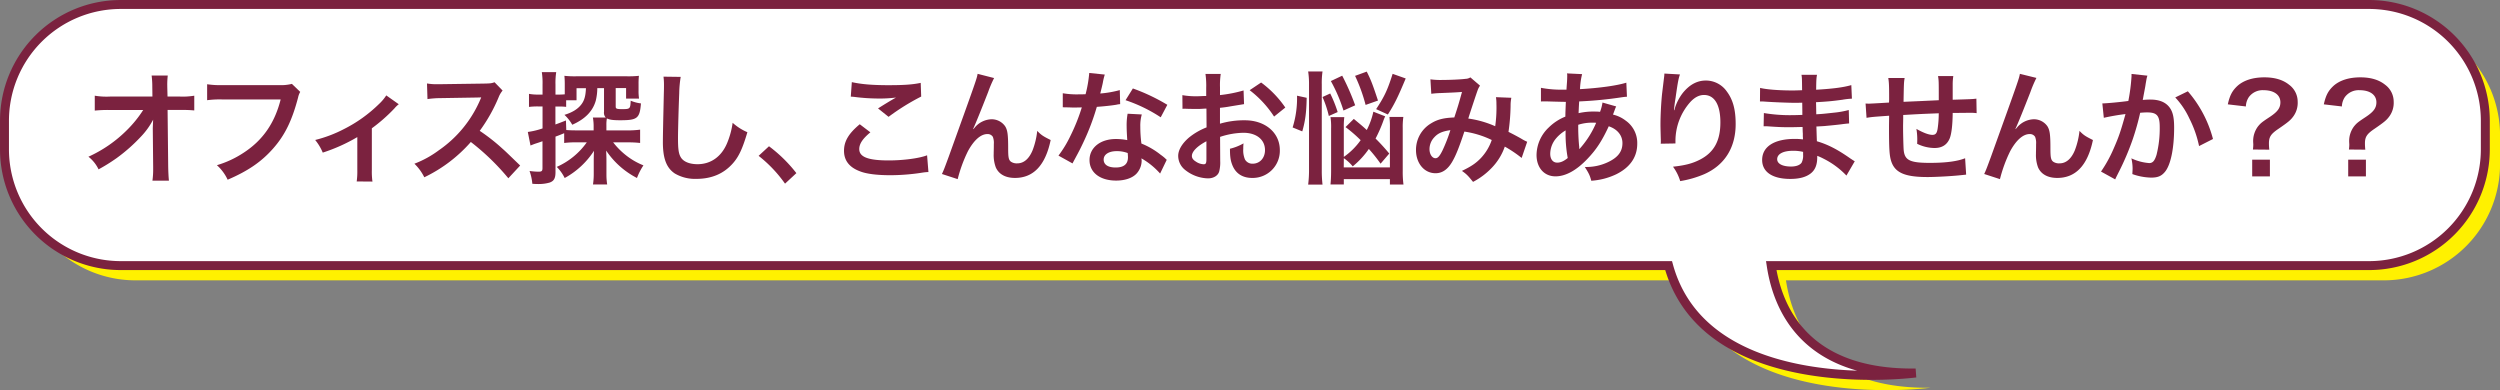 <svg xmlns="http://www.w3.org/2000/svg" viewBox="0 0 1187.13 185.26"><rect x="0" y="0" width="1187.13" height="185.26" fill="#808080" stroke="none"/><defs><style>.cls-1{fill:#fff100;}.cls-2{fill:#fff;stroke:#7b223f;stroke-miterlimit:10;stroke-width:4.25px;}.cls-3{fill:#7b223f;}</style></defs><title>アセット 1</title><g id="レイヤー_2" data-name="レイヤー 2"><g id="レイヤー_1-2" data-name="レイヤー 1"><path class="cls-1" d="M1131.91,9.13H64.34A55.21,55.21,0,0,0,9.13,64.34V77.91a55.21,55.21,0,0,0,55.21,55.21h735c17.66,64.28,117.33,51,117.33,51-51.62.65-65.35-29.52-68.6-51h283.88a55.21,55.21,0,0,0,55.21-55.21V64.34A55.21,55.21,0,0,0,1131.91,9.13Z"/><path class="cls-2" d="M1124.91,2.13H57.34A55.21,55.21,0,0,0,2.13,57.34V70.91a55.21,55.21,0,0,0,55.21,55.21h735c17.66,64.28,117.33,51,117.33,51-51.62.65-65.35-29.52-68.6-51h283.88a55.21,55.21,0,0,0,55.21-55.21V57.34A55.21,55.21,0,0,0,1124.91,2.13Z"/><path class="cls-3" d="M72.55,61c0-.29.12-3.25.17-4.18A35.15,35.15,0,0,1,66.81,65,79.84,79.84,0,0,1,55.38,75.08a84,84,0,0,1-8.58,5.34,16.8,16.8,0,0,0-4.81-6A61.74,61.74,0,0,0,60.25,61.8,55.21,55.21,0,0,0,68,52.23H52.13a60.46,60.46,0,0,0-7.13.29V45.44a33.72,33.72,0,0,0,7.31.41H72.38l-.06-4.64A41.83,41.83,0,0,0,72,35.87h7.66a37.24,37.24,0,0,0-.23,4.93v.35l.12,4.7h5.86a33,33,0,0,0,6.84-.41v7a59.69,59.69,0,0,0-6.67-.23h-6l.29,26.91c.06,2.84.17,5,.35,6.67H72.38a36.94,36.94,0,0,0,.35-5.57v-1l-.17-17.34Z"/><path class="cls-3" d="M142.56,43.64a8.72,8.72,0,0,0-1,2.61c-2.9,11.08-6.32,18-11.89,24.3S117.79,81.17,108.1,85.34a21.35,21.35,0,0,0-5.1-6.9,47.18,47.18,0,0,0,12.7-5.92c9-5.86,14.73-14,17.57-25.29H105.67a46.1,46.1,0,0,0-7.31.35V40a40.84,40.84,0,0,0,7.42.41h26.62a21.2,21.2,0,0,0,6.21-.58Z"/><path class="cls-3" d="M189.36,49.5a11.33,11.33,0,0,0-2,1.91,77.62,77.62,0,0,1-10.79,9.51V80.65a34.27,34.27,0,0,0,.29,5.57l-7.48-.06a34.78,34.78,0,0,0,.29-5.51V65.1a81.8,81.8,0,0,1-16.41,7.37,23.72,23.72,0,0,0-3.6-6,61.84,61.84,0,0,0,13.75-5.22,66.17,66.17,0,0,0,16.47-11.77,21.75,21.75,0,0,0,3.54-4.18Z"/><path class="cls-3" d="M241.39,84.65a111.48,111.48,0,0,0-17.81-17.23,68.93,68.93,0,0,1-22.1,16.76,23.25,23.25,0,0,0-4.7-6.44,47.88,47.88,0,0,0,11.6-6.38,55.91,55.91,0,0,0,19.49-23.61l.64-1.51c-.93.06-.93.06-19.2.35a45.7,45.7,0,0,0-6.32.46l-.23-7.42a25.38,25.38,0,0,0,5.1.35h1.39l20.42-.29c3.25-.06,3.71-.12,5.16-.64L238.66,43a11.16,11.16,0,0,0-1.86,3.13,76.83,76.83,0,0,1-9,16,89.85,89.85,0,0,1,10.73,8.41c1.45,1.28,1.45,1.28,8.47,8.06Z"/><path class="cls-3" d="M267.9,63.25c-2.09.87-2.09.87-4.12,1.62V81.69c0,3-.75,4.29-2.78,5a18.64,18.64,0,0,1-5.22.7c-.81,0-1.45,0-3-.12a24.33,24.33,0,0,0-1.33-6.09,31.73,31.73,0,0,0,4.29.35c1.51,0,1.86-.35,1.86-1.74V67.07c-1.68.58-1.8.64-3.25,1.1-.87.29-1.57.58-2.44.93l-1.28-6.44a36.49,36.49,0,0,0,7-1.68V50.54h-2.26a32.33,32.33,0,0,0-4.18.23V44.57a23.81,23.81,0,0,0,4.29.35h2.15V40.16a33.64,33.64,0,0,0-.35-5.92h6.84a33.37,33.37,0,0,0-.35,5.86v4.81h1.86c1.1,0,1.8-.06,2.55-.12V40a40,40,0,0,0-.17-4,44.86,44.86,0,0,0,5.57.23h24.13a45.79,45.79,0,0,0,5.68-.23,33.8,33.8,0,0,0-.17,3.89v3a24.35,24.35,0,0,0,.23,3.94H297.3v-5h-4.93V50.6c0,1,.41,1.22,3,1.22,3.83,0,3.94-.12,4.12-4a17.78,17.78,0,0,0,4.87,1.28c-.58,7.13-1.68,8-9.86,8-3.48,0-5-.23-6.32-.87a16.56,16.56,0,0,0-.23,3.25v2.44h10.09a43.89,43.89,0,0,0,5.92-.35v6.32a48,48,0,0,0-5.8-.29h-7A35.31,35.31,0,0,0,297.59,74a32.7,32.7,0,0,0,7.95,4.52,28.72,28.72,0,0,0-3.07,6,39.19,39.19,0,0,1-14.62-13c0,.81.06,1.45.06,1.86.06,1.39.06,1.68.06,3.19v6.21a29.75,29.75,0,0,0,.35,4.81h-6.73a34.63,34.63,0,0,0,.35-4.93V76.12c0-1.28.06-3.54.12-4.52a38.49,38.49,0,0,1-13.92,12.93,19.53,19.53,0,0,0-3.77-5.28A34.46,34.46,0,0,0,278.63,67.6h-4.87a41.3,41.3,0,0,0-5.86.29Zm1-1.51c1.45.12,2.9.17,5.1.17h7.89V60.4a24.54,24.54,0,0,0-.35-4.58h6.09a3.36,3.36,0,0,1-.81-2.73V41.84h-3.19a26,26,0,0,1-.7,5.86c-1.39,5-4.93,8.76-11.19,11.54a19.53,19.53,0,0,0-3.71-4.7c3.83-1.16,6.44-2.84,8.06-5,1.45-1.91,2-4.12,2.15-7.66h-4.47v5.74h-4.93v3.13a26.39,26.39,0,0,0-3.19-.17h-1.91v8.53c1.91-.7,2.55-.93,5-1.91Z"/><path class="cls-3" d="M323.23,36.51a53.05,53.05,0,0,0-.7,7.83c-.23,5.39-.58,17.17-.58,21.29,0,5.51.35,7.6,1.51,9.34,1.33,1.91,4.12,3,7.77,3,6.26,0,11.31-3.54,14-9.92a38.89,38.89,0,0,0,2.67-9.74,25,25,0,0,0,7,4.47c-2.32,7.83-4.06,11.6-6.9,14.79-4.35,4.93-10.09,7.37-17.4,7.37a18.91,18.91,0,0,1-10.15-2.55c-4-2.67-5.68-7.13-5.68-14.91,0-3,.12-8.82.46-23.37.06-1.74.06-3,.06-3.77a28.79,28.79,0,0,0-.23-3.94Z"/><path class="cls-3" d="M365.16,69.45a67.81,67.81,0,0,1,13,12.76l-5.39,5A62.43,62.43,0,0,0,360.23,74Z"/><path class="cls-3" d="M413.3,62.84c-3.65,3-5.28,5.45-5.28,7.95,0,3.77,4.23,5.39,14,5.39,6.9,0,14.5-1,18.21-2.44l.64,7.95a23.12,23.12,0,0,0-2.55.23A99.25,99.25,0,0,1,422.7,83.2c-6.32,0-11.43-.64-14.5-1.91-5-1.91-7.42-5.16-7.42-9.69S403,63.36,408.26,59ZM404.49,39c4.47,1,9.63,1.45,17.4,1.45,7.37,0,11.48-.29,15.31-1.1l.23,6.5a106.58,106.58,0,0,0-15.49,9.63l-5-4c3-1.91,5.86-3.65,8.53-5.16a61.88,61.88,0,0,1-8.7.46,91.4,91.4,0,0,1-10.61-.7A17.45,17.45,0,0,0,404,45.9Z"/><path class="cls-3" d="M462.2,61.33l1.1-1.28a10.85,10.85,0,0,1,7.48-3.42,7.85,7.85,0,0,1,6.5,3.31c1.16,1.86,1.45,3.94,1.45,10.61,0,4.18.23,5.34,1.28,6.21a4.88,4.88,0,0,0,3.07.81c3.07,0,5.57-2.15,7.25-6.21a36.35,36.35,0,0,0,2.2-9.22c1.91,2,2.78,2.55,6.38,4.35-2.49,12-8.18,18-16.94,18-4.47,0-7.66-1.74-9.11-5a16.8,16.8,0,0,1-1-6.44v-.58c.06-2.09.06-3.48.06-4.06a7.91,7.91,0,0,0-.46-3.42,2.87,2.87,0,0,0-2.61-1.33c-3.13,0-6.38,2.9-9.22,8.12a66.55,66.55,0,0,0-4.87,13.28l-7.48-2.44c.81-1.68,1.33-3.07,3.19-8.12,13.34-37.06,13.34-37.06,13.75-39.44l7.83,2a55.89,55.89,0,0,0-2.84,6.67c-3.31,8.47-5.86,14.79-7.13,17.52Z"/><path class="cls-3" d="M524.61,35.41a29.13,29.13,0,0,0-.93,3.89c-.29,1.39-.58,2.55-1.22,5.1a49.78,49.78,0,0,0,9.28-1.62l.17,6.67a11.22,11.22,0,0,0-1.86.29c-2.09.35-5.63.75-9.22,1a111.35,111.35,0,0,1-6.38,16.82c-1.33,2.84-1.86,3.89-4.06,7.95-.75,1.39-.75,1.39-1.1,2.09l-6.67-3.71a52.79,52.79,0,0,0,5.63-9.28A89.2,89.2,0,0,0,513.7,51c-2.61.06-3,.06-3.65.06s-1.1,0-2.32-.06l-3.07-.06V44.28a40.25,40.25,0,0,0,7.83.52c.7,0,1.68,0,3-.06a59.23,59.23,0,0,0,1.74-10.09Zm26.27,47A35.09,35.09,0,0,0,542,75.19c.06.52.12.93.12,1.16a9.27,9.27,0,0,1-2.49,6.15c-2,2.09-5.51,3.25-9.63,3.25-7.66,0-12.64-3.83-12.64-9.74s5.16-10,12.53-10a28.79,28.79,0,0,1,5.39.52c-.17-2.67-.29-4.93-.29-6.67a30.79,30.79,0,0,1,.46-5.86l6.73.35a19.33,19.33,0,0,0-.7,5.86,61.53,61.53,0,0,0,.52,7.95,36.23,36.23,0,0,1,9.16,5.34,21.36,21.36,0,0,1,2,1.57,10.53,10.53,0,0,0,.87.81ZM530.29,71.77c-3.77,0-6.21,1.57-6.21,4s2.09,3.77,5.68,3.77c3.94,0,5.86-1.62,5.86-4.87,0-.58-.12-2-.12-2A14.62,14.62,0,0,0,530.29,71.77Zm20.88-16.07a71,71,0,0,0-16.7-8.12L537.95,42a91.52,91.52,0,0,1,16.36,7.77Z"/><path class="cls-3" d="M579.42,76.41a17.26,17.26,0,0,1-.46,4.93c-.52,2-2.61,3.36-5.34,3.36a18.06,18.06,0,0,1-11-4.12A8.52,8.52,0,0,1,559.47,74c0-2.73,1.8-5.8,5-8.58a31,31,0,0,1,8.47-4.93l-.06-8.93c-.46,0-.46,0-2.38.12-.87.06-1.68.06-3.13.06-.87,0-2.49-.06-3.19-.06s-1.28-.06-1.45-.06a10.85,10.85,0,0,0-1.22.06l-.06-6.5a35.55,35.55,0,0,0,7,.52c.58,0,1.22,0,2-.06,1.39-.06,1.68-.06,2.32-.06V41.79a39.75,39.75,0,0,0-.35-6.67h7.25a35.62,35.62,0,0,0-.35,6.32v3.71a64.7,64.7,0,0,0,11.19-2.2l.23,6.5c-1,.17-2.15.35-6.15,1-1.91.35-3.07.52-5.28.75v7.54a40.23,40.23,0,0,1,11.83-1.62c9.69,0,16.59,5.92,16.59,14.15a12.88,12.88,0,0,1-13.17,13.22c-4.7,0-8-2.26-9.51-6.44-.75-2-1-3.89-1-7.42a24.48,24.48,0,0,0,6.44-2.55,20.16,20.16,0,0,0-.12,2.55,11.17,11.17,0,0,0,.81,5.1,4,4,0,0,0,3.65,2c3.42,0,5.86-2.73,5.86-6.44,0-5-4.06-8.24-10.27-8.24A37.12,37.12,0,0,0,579.36,65Zm-6.55-9.34c-4.35,2.32-6.9,4.87-6.9,7,0,1,.58,1.86,1.91,2.67A7,7,0,0,0,571.59,78c1,0,1.28-.52,1.28-2.44ZM605,55.36a49.56,49.56,0,0,0-11.6-12.53l5.45-3.65a49.2,49.2,0,0,1,11.48,11.89Z"/><path class="cls-3" d="M613.81,60.52a46.7,46.7,0,0,0,2.09-15.08l4.58,1c-.12,7-.7,11.14-2.09,15.95Zm7.37,27.14a53.64,53.64,0,0,0,.41-7.31V40.1a38.52,38.52,0,0,0-.41-6.15H628a38.65,38.65,0,0,0-.35,6.15V80.65a58.17,58.17,0,0,0,.35,7ZM631,55.07a50.23,50.23,0,0,0-3-9l3.65-1.68a60.64,60.64,0,0,1,3.54,8.82Zm7.08,24.42H660V60.81a38.55,38.55,0,0,0-.23-5.28h6.61a34.88,34.88,0,0,0-.29,5.39V81.17a45.81,45.81,0,0,0,.35,6.44H660V85.05H638.11v2.55h-6.32c.17-1.8.29-3.89.29-6.67V61a30.72,30.72,0,0,0-.29-5.39h6.55a37.42,37.42,0,0,0-.23,5.1v13.8a32.58,32.58,0,0,0,8-7.95,66.25,66.25,0,0,0-7.19-6.21l3.94-3.89c3.13,2.61,4.29,3.54,6.15,5.28a34.76,34.76,0,0,0,3.13-8.7l5.63,2.2a18.42,18.42,0,0,0-.93,2.26,66.62,66.62,0,0,1-3.65,8.29,92.89,92.89,0,0,1,6.5,7.13l-4.12,4.81A70.62,70.62,0,0,0,650,70.73,40.28,40.28,0,0,1,642.35,79a20.74,20.74,0,0,0-4.23-3.89Zm-.12-27a74.85,74.85,0,0,0-6-14l5.39-2.55A115.29,115.29,0,0,1,643.51,50Zm10.5-2.67a79,79,0,0,0-5-13.8L649,34c2,4,2.78,6,5.34,13.75Zm5,2c3.94-6,5.39-9,7.83-16.76l6.21,2.2c-3.6,8.64-5.34,12.24-8.47,17.11Z"/><path class="cls-3" d="M679.24,37.67a34.4,34.4,0,0,0,5.86.29c3.48,0,8.64-.23,10.79-.52a4.4,4.4,0,0,0,2.32-.7l4.58,3.94a8.65,8.65,0,0,0-1.22,2.44c-.29.7-3.83,11.37-4.35,13.17A47.26,47.26,0,0,1,710,59.94a63.14,63.14,0,0,0,.58-10.73,17.42,17.42,0,0,0-.23-3.07l7.31.29a18.87,18.87,0,0,0-.35,3.89,96.6,96.6,0,0,1-1,12.3c1.86.93,4.41,2.26,6.21,3.31a20.55,20.55,0,0,0,2.67,1.39L722.56,75a59.26,59.26,0,0,0-8-5.39,27.39,27.39,0,0,1-6.32,10.21,33.59,33.59,0,0,1-8.76,6.55c-2.44-3-3-3.6-5.28-5.22,4.35-2.09,6.61-3.6,9-6.09a23.62,23.62,0,0,0,5.16-8.58,44.31,44.31,0,0,0-13-4c-2.55,7.66-4.06,11.37-5.74,14.27-2.15,3.71-4.76,5.51-7.95,5.51-5.34,0-9.28-4.7-9.28-11a14.59,14.59,0,0,1,7.19-12.7c3-1.86,6.09-2.61,11-2.78,1.51-4.58,2.21-6.79,3.65-12.12-3,.23-4.35.29-10,.52a45.08,45.08,0,0,0-4.58.35ZM681,65.28a8.15,8.15,0,0,0-2.2,5.57c0,2.38,1.28,4.29,2.84,4.29,1.1,0,2-1,3.31-3.65a75.71,75.71,0,0,0,3.77-9.69C684.8,62.38,682.77,63.3,681,65.28Z"/><path class="cls-3" d="M767.45,50.54a13.33,13.33,0,0,0-.7,1.68c-.58,1.62-.64,1.68-.81,2.2a15.61,15.61,0,0,1,6,2.84,12.94,12.94,0,0,1,5.51,11c0,6.32-3.42,11.25-10,14.5a32.31,32.31,0,0,1-11.83,3.07c-.64-2.49-1.16-3.54-3.07-6.55a24,24,0,0,0,11.08-2.32c4.64-2.2,6.79-5,6.79-9,0-3.65-2.38-6.61-6.5-8-3.19,6.9-5.92,11.08-10.09,15.43-5.22,5.51-10.38,8.35-15.2,8.35-5.39,0-9-4.12-9-10.15a18.22,18.22,0,0,1,5.74-13,24,24,0,0,1,7.95-5.22c0-1.86.12-4.18.23-7-.64,0-3.77-.06-9.4-.23h-1.1c-.17,0-.7,0-1.33.06v-6.5a51.31,51.31,0,0,0,10.85.87h1.28c.06-1.16.06-1.16.23-3.48.06-.75.12-2.2.12-3.31a3.26,3.26,0,0,0-.12-.93l7.19.35a34.12,34.12,0,0,0-1,7.13c9.28-.52,17.52-1.68,22-3.07l.29,6.67c-.81.06-1,.06-2.26.23a186,186,0,0,1-20.42,2c-.17,2.49-.23,4.35-.29,5.57a32.08,32.08,0,0,1,8-.75,16.39,16.39,0,0,1,2.2.12,21.76,21.76,0,0,0,1.16-4.41ZM738.74,65.91A11.49,11.49,0,0,0,736.13,73c0,2.61,1.28,4.23,3.31,4.23,1.62,0,3.19-.7,5-2.2a63.62,63.62,0,0,1-1-13.11A17.25,17.25,0,0,0,738.74,65.91Zm11.37,4.81a5.33,5.33,0,0,1,.64-.81,44.07,44.07,0,0,0,7.19-11.6,13.58,13.58,0,0,0-1.51-.06,21.31,21.31,0,0,0-7,1,96.16,96.16,0,0,0,.41,10,3.08,3.08,0,0,1,.06.75,2.4,2.4,0,0,0,.06.64Z"/><path class="cls-3" d="M797.73,35.35c-.7,2-1,3.48-2.09,11.19-.41,2.44-.64,4.41-.75,5.8h.17a12.67,12.67,0,0,0,.35-1.28,23.46,23.46,0,0,1,3.65-6.9c3.19-3.94,6.79-5.92,11-5.92A12.14,12.14,0,0,1,820,43.47c2.9,3.89,4.18,8.58,4.18,15.43,0,11.19-5.22,19.55-15,23.84A49.44,49.44,0,0,1,797.85,86a22.18,22.18,0,0,0-3.42-6.84c5.8-.64,9.16-1.51,12.7-3.31,6.73-3.42,9.8-8.93,9.8-17.75,0-8.35-2.79-13-7.77-13-2.2,0-4.23,1-6.26,3.07a27.81,27.81,0,0,0-7.31,18.73v1.22l-7,.12a4.54,4.54,0,0,0,.06-.75v-1.1c-.06-1.68-.17-6-.17-7.13,0-4.7.35-11.14.81-15.14l.87-7.19a13.6,13.6,0,0,0,.17-2Z"/><path class="cls-3" d="M876.78,83.37a39.1,39.1,0,0,0-10.73-7.95A25.77,25.77,0,0,0,862.92,74v.64c0,3.65-1,6.15-3.25,7.83s-5.34,2.49-9.57,2.49c-8.47,0-13.34-3.31-13.34-9,0-6.32,5.74-10,15.49-10a30.34,30.34,0,0,1,3.89.23,11.06,11.06,0,0,0-.06-1.39V63.42c-.06-.81-.06-.81-.12-3.13-2.79.06-4.58.12-5.8.12-3.54,0-5.68-.06-10.5-.41-.75-.06-1.33-.06-2.2-.06l.12-6.26a74.77,74.77,0,0,0,13.51,1c1.16,0,3.13-.06,4.76-.12,0-.52,0-2.49-.06-5.8-1.86.06-2.78.06-3.65.06-2.84,0-10.32-.29-14.21-.58-.64-.06-1.1-.06-1.28-.06h-.93l.06-6.44c3,.75,8.93,1.22,15.6,1.22.93,0,2.9-.06,4.35-.12-.06-5.8-.06-5.86-.29-7.31h7.37c-.29,1.57-.35,2.32-.41,7.08,7.89-.46,12.93-1.1,16.7-2.2l.29,6.44a36.23,36.23,0,0,0-4.58.52c-5.1.7-7.37.87-12.47,1.16.06,1.45.06,2.15.12,5.74,2.9-.17,2.9-.17,8.24-.75a42.94,42.94,0,0,0,7.19-1.28l.17,6.38c-1,.06-2.44.23-3.77.41-.87.12-3.48.41-7.83.81-.81.06-1.68.12-3.94.23.17,5.63.17,5.63.23,7,5.1,1.51,9.63,3.77,15.89,8.18,1,.64,1.28.87,2.09,1.33ZM851.44,71.6c-4.7,0-7.54,1.51-7.54,4,0,2.15,2.49,3.48,6.61,3.48,2.44,0,4.23-.7,5-1.86a7.36,7.36,0,0,0,.7-3.71V72.12A20.37,20.37,0,0,0,851.44,71.6Z"/><path class="cls-3" d="M933.63,82.91C933,83,933,83,931,83.2c-4.23.46-11.89.87-15.72.87-10.85,0-15.54-2.09-17.28-7.66-.81-2.61-1-5.86-1-15.83,0-.87,0-1.1.06-5.63-8.12.58-8.12.58-10.73,1l-.46-6.79c.81.06,1.39.06,1.68.06.52,0,3.71-.17,9.45-.52.06-.93.06-1.45.06-1.8,0-6.15-.06-7.77-.41-9.86h7.77c-.35,2.15-.35,2.15-.52,11.31C912,48,912,48,920.63,47.59c0-9.22,0-9.22-.35-11.48h7.25a26.5,26.5,0,0,0-.29,4v7.25c9.34-.29,9.34-.29,11.25-.52l.12,6.9a20.3,20.3,0,0,0-3.31-.17c-2,0-5.34.06-8.06.06-.06,5.86-.58,10.21-1.51,12.3-1.28,2.9-3.65,4.35-7.08,4.35a19,19,0,0,1-8.29-2c.06-1.16.06-1.51.06-2.32a30.87,30.87,0,0,0-.41-4.76c3.13,1.8,5.86,2.84,7.6,2.84,1.51,0,2.15-.75,2.49-3a50.05,50.05,0,0,0,.52-7.25c-8.82.35-8.82.35-16.88.81v1.57c0,.29,0,.29-.06,3.36v1.22c0,3,.17,9.34.29,10.5.46,4.87,3,6.09,12.41,6.09,7.54,0,13-.7,16.76-2.2Z"/><path class="cls-3" d="M957.12,61.33l1.1-1.28a10.85,10.85,0,0,1,7.48-3.42,7.85,7.85,0,0,1,6.5,3.31c1.16,1.86,1.45,3.94,1.45,10.61,0,4.18.23,5.34,1.28,6.21a4.87,4.87,0,0,0,3.07.81c3.07,0,5.57-2.15,7.25-6.21a36.35,36.35,0,0,0,2.2-9.22c1.91,2,2.78,2.55,6.38,4.35-2.49,12-8.18,18-16.94,18-4.47,0-7.66-1.74-9.11-5a16.79,16.79,0,0,1-1-6.44v-.58c.06-2.09.06-3.48.06-4.06a7.91,7.91,0,0,0-.46-3.42,2.87,2.87,0,0,0-2.61-1.33c-3.13,0-6.38,2.9-9.22,8.12a66.58,66.58,0,0,0-4.87,13.28l-7.48-2.44c.81-1.68,1.33-3.07,3.19-8.12,13.34-37.06,13.34-37.06,13.75-39.44L967,37a56.07,56.07,0,0,0-2.84,6.67c-3.31,8.47-5.86,14.79-7.13,17.52Z"/><path class="cls-3" d="M1019.7,35.93a13.52,13.52,0,0,0-.46,1.8c-.12.75-.17,1-.35,2-.17,1.22-.17,1.22-1,5.57-.23,1.28-.23,1.39-.41,2.15,1.68-.12,2.49-.17,3.6-.17,3.83,0,6.67,1,8.58,3.07,2,2.2,2.73,5,2.73,10.27,0,10-1.68,17.92-4.47,21.11-1.62,1.91-3.36,2.61-6.44,2.61a28.13,28.13,0,0,1-8.93-1.68c.06-1.16.12-2,.12-2.55a21.79,21.79,0,0,0-.58-4.93,24,24,0,0,0,8.47,2.26c1.68,0,2.61-1.1,3.48-3.94a51.5,51.5,0,0,0,1.51-13.22c0-5.34-1.33-6.9-5.92-6.9-1.16,0-2,.06-3.36.17a122.64,122.64,0,0,1-3.54,12.59,124.25,124.25,0,0,1-7,16.3l-.87,1.74c-.17.35-.17.41-.46,1l-6.73-3.71a63.39,63.39,0,0,0,6-10.9c2.49-5.68,3.31-8.12,5.63-16.41A104,104,0,0,0,999,55.94l-.7-6.84c2.15,0,9.16-.7,12.35-1.16a89.25,89.25,0,0,0,1.51-11.72v-1.1Zm19.2,7.42A56.3,56.3,0,0,1,1050.84,66l-6.61,3.36a52.11,52.11,0,0,0-4.64-13.17,37.52,37.52,0,0,0-6.67-9.92Z"/><path class="cls-3" d="M1069.81,71a20.1,20.1,0,0,0,.17-2.44l-.06-1.1a11.62,11.62,0,0,1,2.38-7.54c1.22-1.45,1.68-1.86,5.45-4.35s5.1-4.29,5.1-7c0-3.54-3.07-5.74-8-5.74a8.12,8.12,0,0,0-7,3.31,8.41,8.41,0,0,0-1.39,4.41l-8.58-1c.93-4.23,2.09-6.44,4.58-8.76,3-2.67,7.37-4.06,12.82-4.06q7.31,0,11.66,3.48a10,10,0,0,1,4.12,8.12,10.9,10.9,0,0,1-2,6.84c-1.33,1.86-2.44,2.78-7.13,6-3.6,2.44-4.52,3.83-4.52,6.9a27.62,27.62,0,0,0,.17,3Zm8.06,4.81v7.95h-8.41V75.83Z"/><path class="cls-3" d="M1115.4,71a20.1,20.1,0,0,0,.17-2.44l-.06-1.1a11.62,11.62,0,0,1,2.38-7.54c1.22-1.45,1.68-1.86,5.45-4.35s5.1-4.29,5.1-7c0-3.54-3.07-5.74-8-5.74a8.12,8.12,0,0,0-7,3.31,8.41,8.41,0,0,0-1.39,4.41l-8.58-1c.93-4.23,2.09-6.44,4.58-8.76,3-2.67,7.37-4.06,12.82-4.06q7.31,0,11.66,3.48a10,10,0,0,1,4.12,8.12,10.9,10.9,0,0,1-2,6.84c-1.33,1.86-2.44,2.78-7.13,6-3.6,2.44-4.52,3.83-4.52,6.9a27.62,27.62,0,0,0,.17,3Zm8.06,4.81v7.95h-8.41V75.83Z"/></g></g></svg>